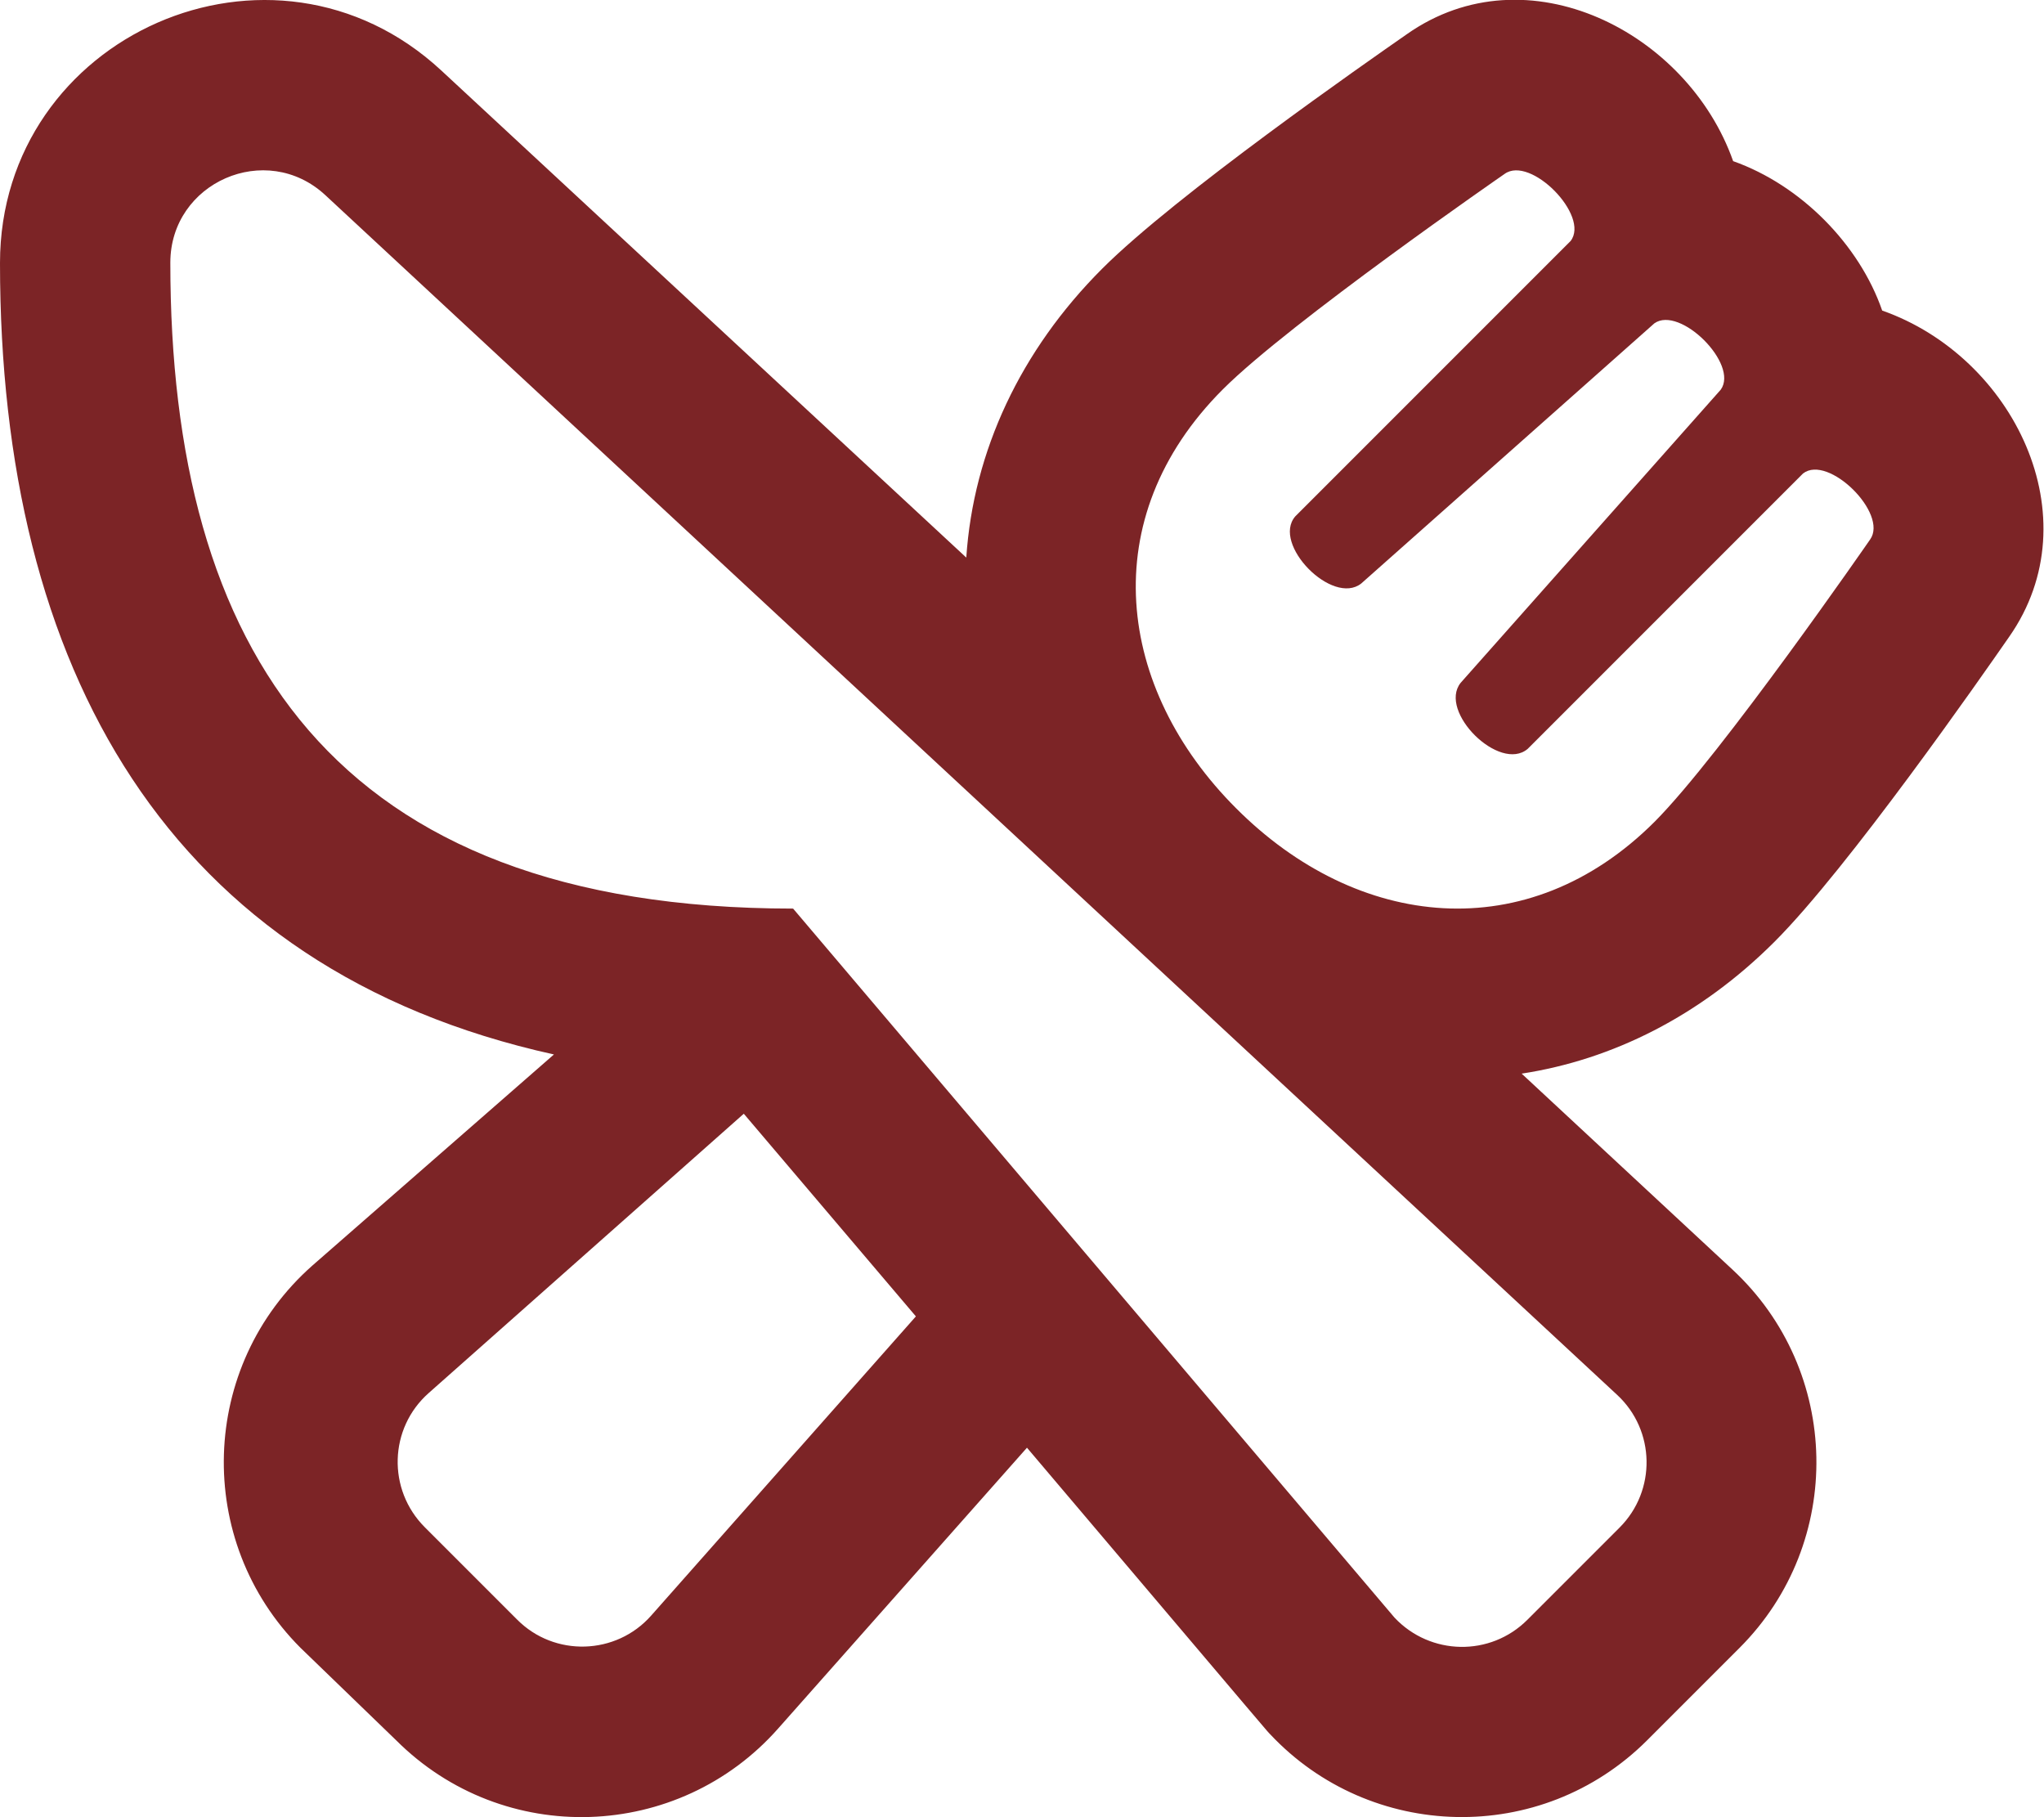 <?xml version="1.0" encoding="utf-8"?>
<!-- Generator: Adobe Illustrator 21.1.0, SVG Export Plug-In . SVG Version: 6.00 Build 0)  -->
<!DOCTYPE svg PUBLIC "-//W3C//DTD SVG 1.1//EN" "http://www.w3.org/Graphics/SVG/1.1/DTD/svg11.dtd">
<svg version="1.1" id="Layer_1" xmlns="http://www.w3.org/2000/svg" xmlns:xlink="http://www.w3.org/1999/xlink" x="0px" y="0px"
	 viewBox="0 0 576 512" style="enable-background:new 0 0 576 512;" xml:space="preserve">
<style type="text/css">
	.st0{fill:#7C2426;}
</style>
<path class="st0" d="M0,74.1c0,114.2,47.3,199,156.1,223L88,356.6c-31.9,28.2-33.4,77.6-3.3,107.7l26.9,26
	c30.3,30.3,79.6,28.5,107.7-3.3l70.1-79.1c74,87.3,67.1,79.2,68.5,80.7c28.2,30.1,76.4,31.6,106.3,1.7l26-26
	c29.7-29.7,28.7-78.1-2-106.6l-59.4-55.2c25.5-3.9,50.3-16.2,71.3-37.2c20.7-20.7,58.4-74.8,66.1-85.9c23.5-33.6,1.2-78.9-35.8-91.9
	c-6.4-18.5-22.8-35.3-42-42.1c-12.8-36.3-58-59.6-91.9-35.8c-11.2,7.8-65.2,45.4-85.9,66.1c-23,23-36.3,51.4-38.3,81.4L124.4,19.9
	C76.9-24.2,0,9.9,0,74.1z M348.3,227.7c-33.6-33.6-40.1-81.6-3.7-118C363.4,90.9,424,49,424,49c7.3-5.3,24.1,11.8,18.6,18.9
	L365,145.5c-6.7,7.8,10.5,25.3,18.6,18.9l82.6-73.3c7.2-5.1,23.9,11.5,18.7,18.7l-73.3,82.6c-6.4,8.1,11,25.3,18.9,18.6l77.6-77.6
	c7.1-5.5,24.1,11.3,18.9,18.6c0,0-41.9,60.6-60.7,79.5C430.5,267.3,382.5,262,348.3,227.7L348.3,227.7z M209.6,313.8l48.5,57.1
	l-74.6,84.3c-9.9,11.2-27.3,11.7-37.8,1.1l-26-26c-10.6-10.6-10.1-27.9,1.1-37.8L209.6,313.8L209.6,313.8z M48,74
	c0-22.6,27-34.5,43.7-19l364,338c10.8,10,11.1,27,0.7,37.4l-26,26c-10.4,10.4-27.3,10.1-37.4-0.6L223.5,256C93.5,256,48,182.8,48,74
	z"/>
</svg>
